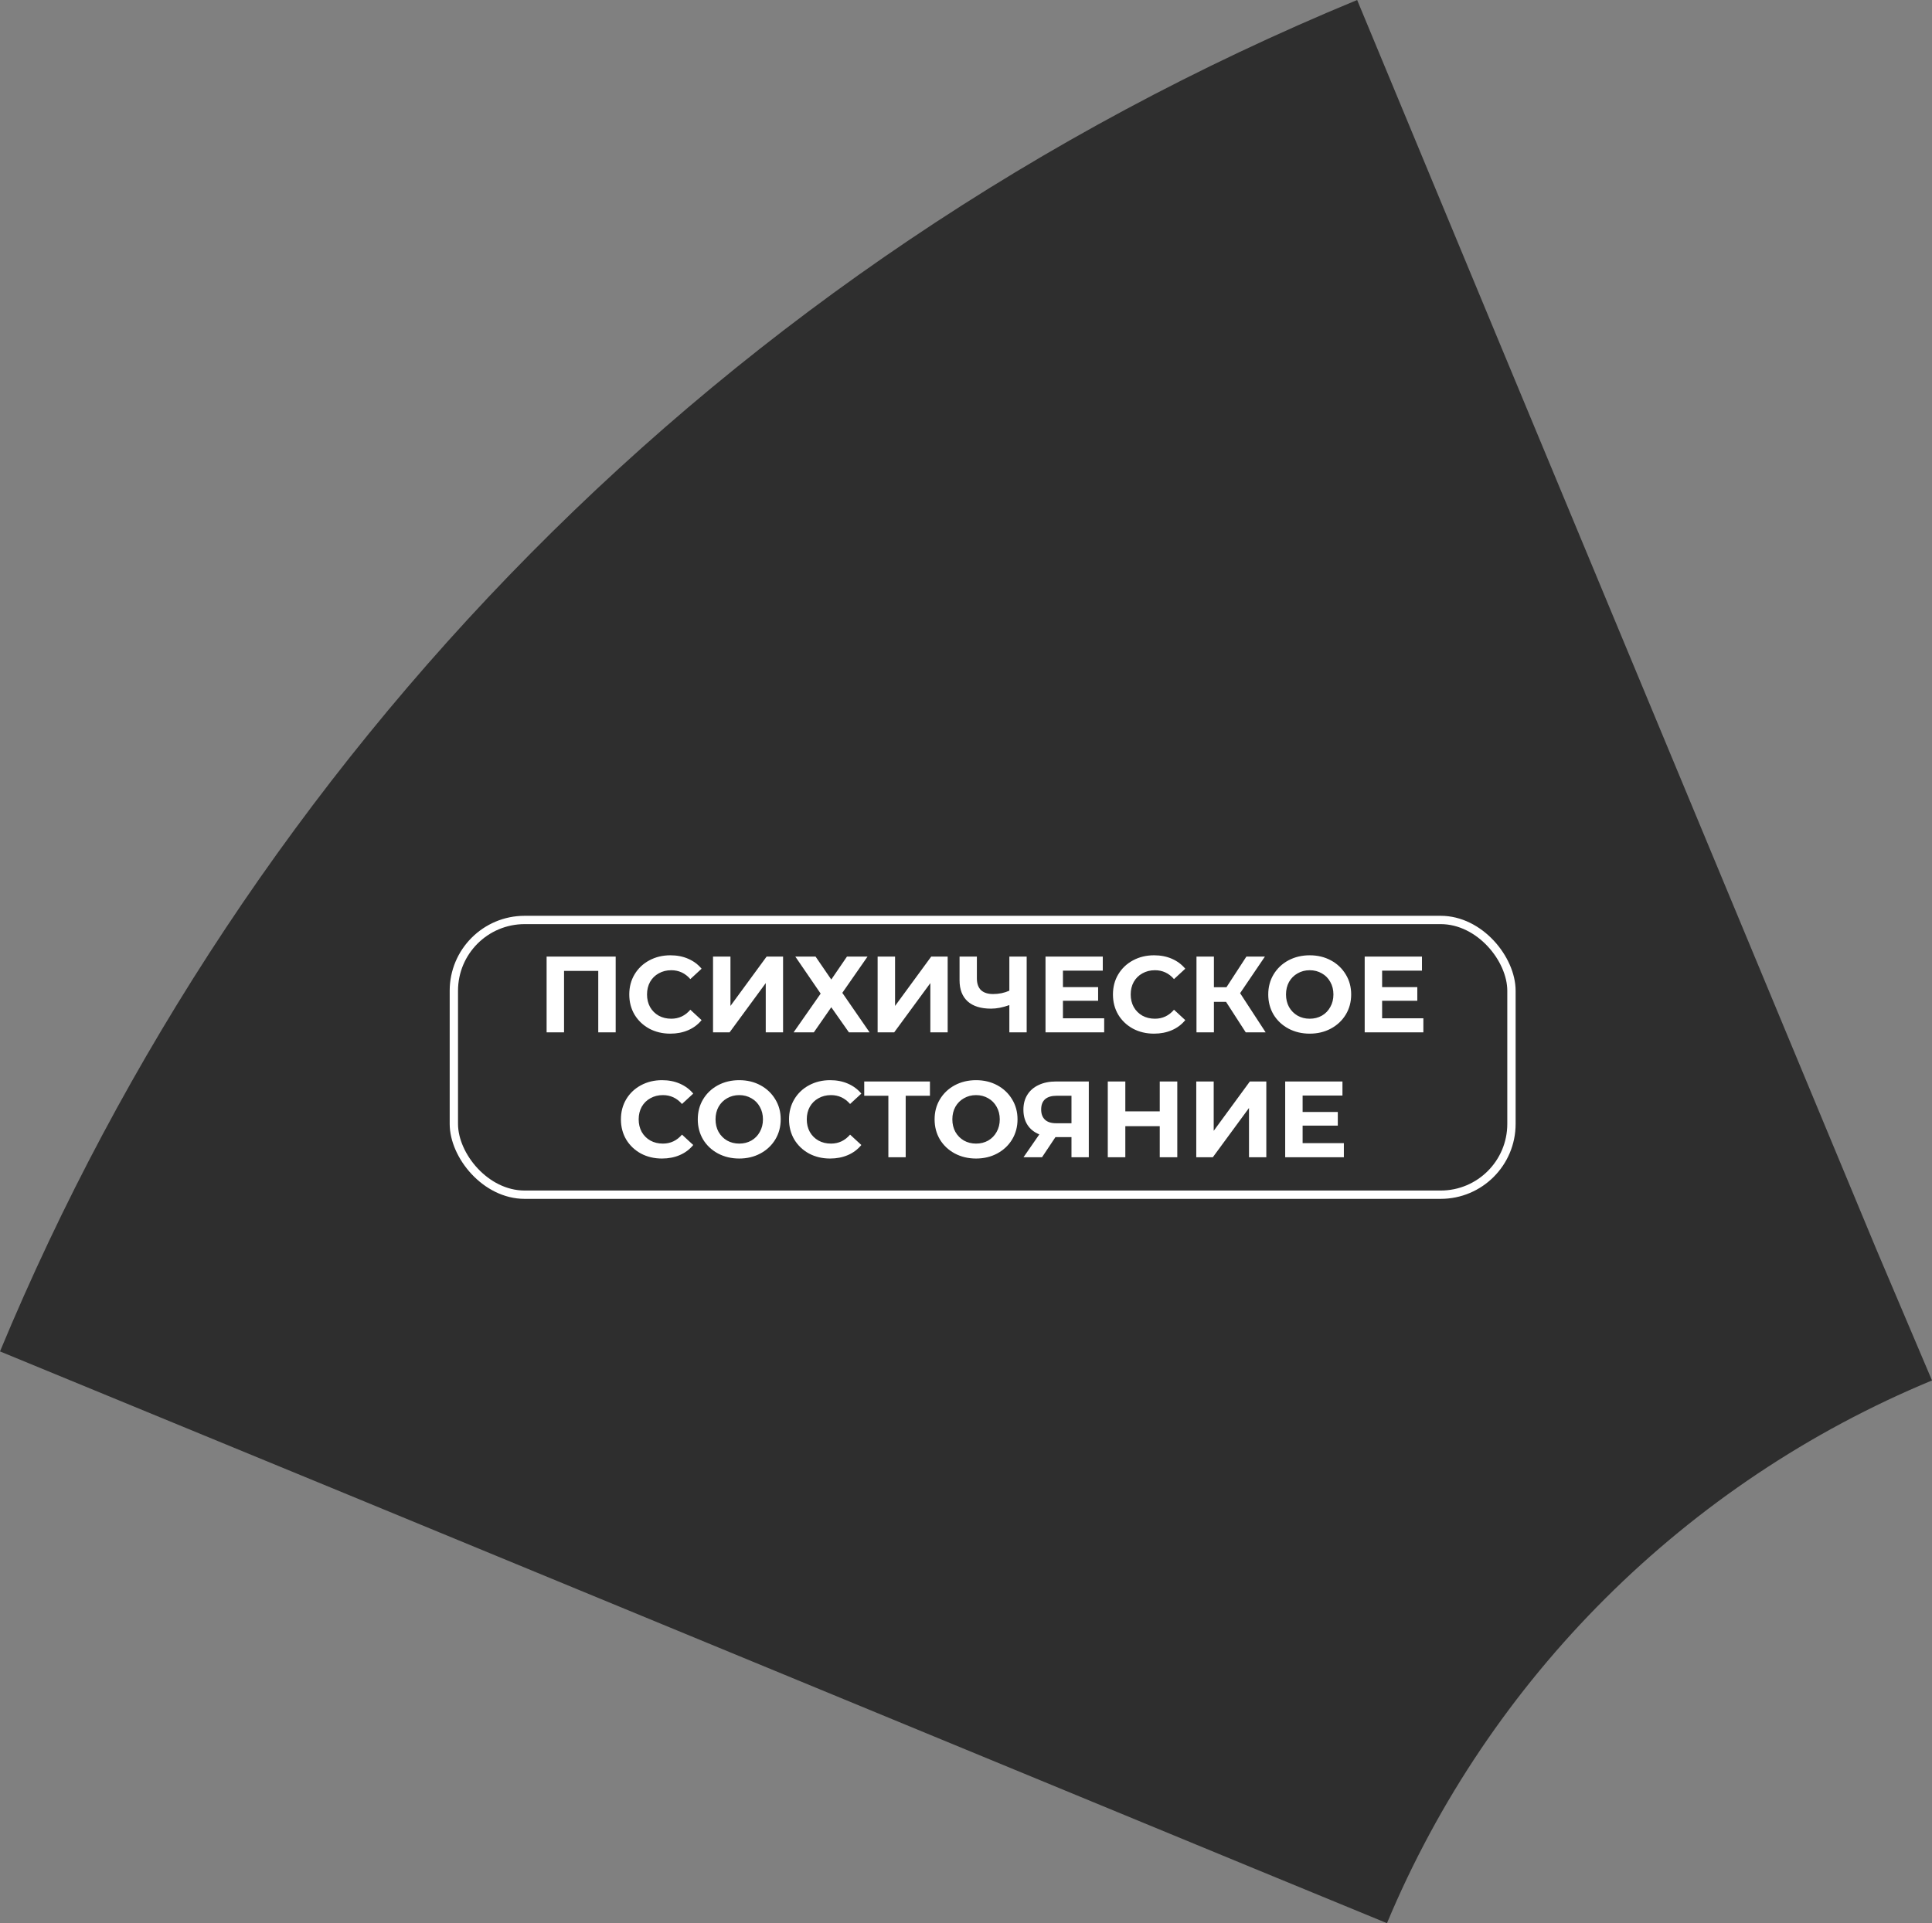 <?xml version="1.0" encoding="UTF-8"?> <svg xmlns="http://www.w3.org/2000/svg" width="232" height="231" viewBox="0 0 232 231" fill="none"><rect x="0" y="0" width="232" height="231" fill="#808080" stroke="none"/> <path d="M232 165.811C202.451 178.054 178.843 201.568 166.552 231L150.596 224.432L41.353 179.351L0 162.324C29.468 91.378 86.206 31.703 162.97 0L180.065 41.189L225.325 150.081L232 165.811Z" fill="#2E2E2E"></path> <rect x="54.5" y="110.5" width="127" height="33" rx="8.5" stroke="white"></rect> <path d="M73.933 114.9V124H71.84V116.616H67.732V124H65.639V114.9H73.933ZM80.492 124.156C79.565 124.156 78.724 123.957 77.97 123.558C77.225 123.151 76.635 122.592 76.202 121.881C75.777 121.162 75.565 120.351 75.565 119.45C75.565 118.549 75.777 117.743 76.202 117.032C76.635 116.313 77.225 115.754 77.97 115.355C78.724 114.948 79.569 114.744 80.505 114.744C81.294 114.744 82.004 114.883 82.637 115.16C83.278 115.437 83.816 115.836 84.249 116.356L82.897 117.604C82.282 116.893 81.519 116.538 80.609 116.538C80.046 116.538 79.543 116.664 79.101 116.915C78.659 117.158 78.312 117.5 78.061 117.942C77.818 118.384 77.697 118.887 77.697 119.45C77.697 120.013 77.818 120.516 78.061 120.958C78.312 121.4 78.659 121.747 79.101 121.998C79.543 122.241 80.046 122.362 80.609 122.362C81.519 122.362 82.282 122.002 82.897 121.283L84.249 122.531C83.816 123.06 83.278 123.463 82.637 123.74C81.996 124.017 81.281 124.156 80.492 124.156ZM85.622 114.9H87.715V120.828L92.057 114.9H94.033V124H91.953V118.085L87.611 124H85.622V114.9ZM97.936 114.9L99.822 117.656L101.706 114.9H104.176L101.147 119.255L104.423 124H101.94L99.822 120.984L97.728 124H95.297L98.547 119.346L95.505 114.9H97.936ZM105.388 114.9H107.481V120.828L111.823 114.9H113.799V124H111.719V118.085L107.377 124H105.388V114.9ZM123.286 114.9V124H121.206V120.724C120.418 121.01 119.685 121.153 119.009 121.153C117.787 121.153 116.851 120.863 116.201 120.282C115.551 119.693 115.226 118.848 115.226 117.747V114.9H117.306V117.513C117.306 118.137 117.471 118.609 117.8 118.93C118.138 119.242 118.624 119.398 119.256 119.398C119.95 119.398 120.6 119.264 121.206 118.995V114.9H123.286ZM132.594 122.31V124H125.548V114.9H132.425V116.59H127.641V118.566H131.866V120.204H127.641V122.31H132.594ZM138.573 124.156C137.646 124.156 136.805 123.957 136.051 123.558C135.306 123.151 134.716 122.592 134.283 121.881C133.858 121.162 133.646 120.351 133.646 119.45C133.646 118.549 133.858 117.743 134.283 117.032C134.716 116.313 135.306 115.754 136.051 115.355C136.805 114.948 137.65 114.744 138.586 114.744C139.375 114.744 140.085 114.883 140.718 115.16C141.359 115.437 141.897 115.836 142.33 116.356L140.978 117.604C140.363 116.893 139.6 116.538 138.69 116.538C138.127 116.538 137.624 116.664 137.182 116.915C136.74 117.158 136.393 117.5 136.142 117.942C135.899 118.384 135.778 118.887 135.778 119.45C135.778 120.013 135.899 120.516 136.142 120.958C136.393 121.4 136.74 121.747 137.182 121.998C137.624 122.241 138.127 122.362 138.69 122.362C139.6 122.362 140.363 122.002 140.978 121.283L142.33 122.531C141.897 123.06 141.359 123.463 140.718 123.74C140.077 124.017 139.362 124.156 138.573 124.156ZM147.226 120.334H145.77V124H143.677V114.9H145.77V118.579H147.278L149.67 114.9H151.893L148.916 119.294L151.984 124H149.592L147.226 120.334ZM157.274 124.156C156.33 124.156 155.476 123.952 154.713 123.545C153.959 123.138 153.366 122.579 152.932 121.868C152.508 121.149 152.295 120.343 152.295 119.45C152.295 118.557 152.508 117.756 152.932 117.045C153.366 116.326 153.959 115.762 154.713 115.355C155.476 114.948 156.33 114.744 157.274 114.744C158.219 114.744 159.068 114.948 159.822 115.355C160.576 115.762 161.17 116.326 161.603 117.045C162.037 117.756 162.253 118.557 162.253 119.45C162.253 120.343 162.037 121.149 161.603 121.868C161.17 122.579 160.576 123.138 159.822 123.545C159.068 123.952 158.219 124.156 157.274 124.156ZM157.274 122.362C157.812 122.362 158.297 122.241 158.73 121.998C159.164 121.747 159.502 121.4 159.744 120.958C159.996 120.516 160.121 120.013 160.121 119.45C160.121 118.887 159.996 118.384 159.744 117.942C159.502 117.5 159.164 117.158 158.73 116.915C158.297 116.664 157.812 116.538 157.274 116.538C156.737 116.538 156.252 116.664 155.818 116.915C155.385 117.158 155.043 117.5 154.791 117.942C154.549 118.384 154.427 118.887 154.427 119.45C154.427 120.013 154.549 120.516 154.791 120.958C155.043 121.4 155.385 121.747 155.818 121.998C156.252 122.241 156.737 122.362 157.274 122.362ZM170.922 122.31V124H163.876V114.9H170.753V116.59H165.969V118.566H170.194V120.204H165.969V122.31H170.922ZM79.489 139.156C78.562 139.156 77.721 138.957 76.967 138.558C76.222 138.151 75.632 137.592 75.199 136.881C74.775 136.162 74.562 135.351 74.562 134.45C74.562 133.549 74.775 132.743 75.199 132.032C75.632 131.313 76.222 130.754 76.967 130.355C77.721 129.948 78.566 129.744 79.502 129.744C80.291 129.744 81.001 129.883 81.634 130.16C82.275 130.437 82.813 130.836 83.246 131.356L81.894 132.604C81.279 131.893 80.516 131.538 79.606 131.538C79.043 131.538 78.54 131.664 78.098 131.915C77.656 132.158 77.309 132.5 77.058 132.942C76.816 133.384 76.694 133.887 76.694 134.45C76.694 135.013 76.816 135.516 77.058 135.958C77.309 136.4 77.656 136.747 78.098 136.998C78.54 137.241 79.043 137.362 79.606 137.362C80.516 137.362 81.279 137.002 81.894 136.283L83.246 137.531C82.813 138.06 82.275 138.463 81.634 138.74C80.993 139.017 80.278 139.156 79.489 139.156ZM88.77 139.156C87.826 139.156 86.972 138.952 86.209 138.545C85.455 138.138 84.862 137.579 84.428 136.868C84.004 136.149 83.791 135.343 83.791 134.45C83.791 133.557 84.004 132.756 84.428 132.045C84.862 131.326 85.455 130.762 86.209 130.355C86.972 129.948 87.826 129.744 88.77 129.744C89.715 129.744 90.564 129.948 91.318 130.355C92.072 130.762 92.666 131.326 93.099 132.045C93.533 132.756 93.749 133.557 93.749 134.45C93.749 135.343 93.533 136.149 93.099 136.868C92.666 137.579 92.072 138.138 91.318 138.545C90.564 138.952 89.715 139.156 88.77 139.156ZM88.77 137.362C89.308 137.362 89.793 137.241 90.226 136.998C90.66 136.747 90.998 136.4 91.24 135.958C91.492 135.516 91.617 135.013 91.617 134.45C91.617 133.887 91.492 133.384 91.24 132.942C90.998 132.5 90.66 132.158 90.226 131.915C89.793 131.664 89.308 131.538 88.77 131.538C88.233 131.538 87.748 131.664 87.314 131.915C86.881 132.158 86.539 132.5 86.287 132.942C86.045 133.384 85.923 133.887 85.923 134.45C85.923 135.013 86.045 135.516 86.287 135.958C86.539 136.4 86.881 136.747 87.314 136.998C87.748 137.241 88.233 137.362 88.77 137.362ZM99.675 139.156C98.747 139.156 97.907 138.957 97.153 138.558C96.407 138.151 95.818 137.592 95.385 136.881C94.96 136.162 94.748 135.351 94.748 134.45C94.748 133.549 94.96 132.743 95.385 132.032C95.818 131.313 96.407 130.754 97.153 130.355C97.907 129.948 98.752 129.744 99.688 129.744C100.476 129.744 101.187 129.883 101.82 130.16C102.461 130.437 102.998 130.836 103.432 131.356L102.08 132.604C101.464 131.893 100.702 131.538 99.792 131.538C99.228 131.538 98.726 131.664 98.284 131.915C97.842 132.158 97.495 132.5 97.244 132.942C97.001 133.384 96.88 133.887 96.88 134.45C96.88 135.013 97.001 135.516 97.244 135.958C97.495 136.4 97.842 136.747 98.284 136.998C98.726 137.241 99.228 137.362 99.792 137.362C100.702 137.362 101.464 137.002 102.08 136.283L103.432 137.531C102.998 138.06 102.461 138.463 101.82 138.74C101.178 139.017 100.463 139.156 99.675 139.156ZM111.67 131.616H108.758V139H106.678V131.616H103.779V129.9H111.67V131.616ZM117.208 139.156C116.263 139.156 115.41 138.952 114.647 138.545C113.893 138.138 113.299 137.579 112.866 136.868C112.441 136.149 112.229 135.343 112.229 134.45C112.229 133.557 112.441 132.756 112.866 132.045C113.299 131.326 113.893 130.762 114.647 130.355C115.41 129.948 116.263 129.744 117.208 129.744C118.153 129.744 119.002 129.948 119.756 130.355C120.51 130.762 121.104 131.326 121.537 132.045C121.97 132.756 122.187 133.557 122.187 134.45C122.187 135.343 121.97 136.149 121.537 136.868C121.104 137.579 120.51 138.138 119.756 138.545C119.002 138.952 118.153 139.156 117.208 139.156ZM117.208 137.362C117.745 137.362 118.231 137.241 118.664 136.998C119.097 136.747 119.435 136.4 119.678 135.958C119.929 135.516 120.055 135.013 120.055 134.45C120.055 133.887 119.929 133.384 119.678 132.942C119.435 132.5 119.097 132.158 118.664 131.915C118.231 131.664 117.745 131.538 117.208 131.538C116.671 131.538 116.185 131.664 115.752 131.915C115.319 132.158 114.976 132.5 114.725 132.942C114.482 133.384 114.361 133.887 114.361 134.45C114.361 135.013 114.482 135.516 114.725 135.958C114.976 136.4 115.319 136.747 115.752 136.998C116.185 137.241 116.671 137.362 117.208 137.362ZM130.746 129.9V139H128.666V136.582H126.742L125.13 139H122.907L124.805 136.257C124.19 136.006 123.717 135.629 123.388 135.126C123.059 134.615 122.894 134.004 122.894 133.293C122.894 132.591 123.054 131.989 123.375 131.486C123.696 130.975 124.151 130.585 124.74 130.316C125.329 130.039 126.023 129.9 126.82 129.9H130.746ZM126.872 131.616C126.274 131.616 125.815 131.755 125.494 132.032C125.182 132.309 125.026 132.721 125.026 133.267C125.026 133.796 125.178 134.203 125.481 134.489C125.784 134.775 126.231 134.918 126.82 134.918H128.666V131.616H126.872ZM141.372 129.9V139H139.266V135.269H135.132V139H133.026V129.9H135.132V133.488H139.266V129.9H141.372ZM143.652 129.9H145.745V135.828L150.087 129.9H152.063V139H149.983V133.085L145.641 139H143.652V129.9ZM161.375 137.31V139H154.329V129.9H161.206V131.59H156.422V133.566H160.647V135.204H156.422V137.31H161.375Z" fill="white"></path> </svg> 